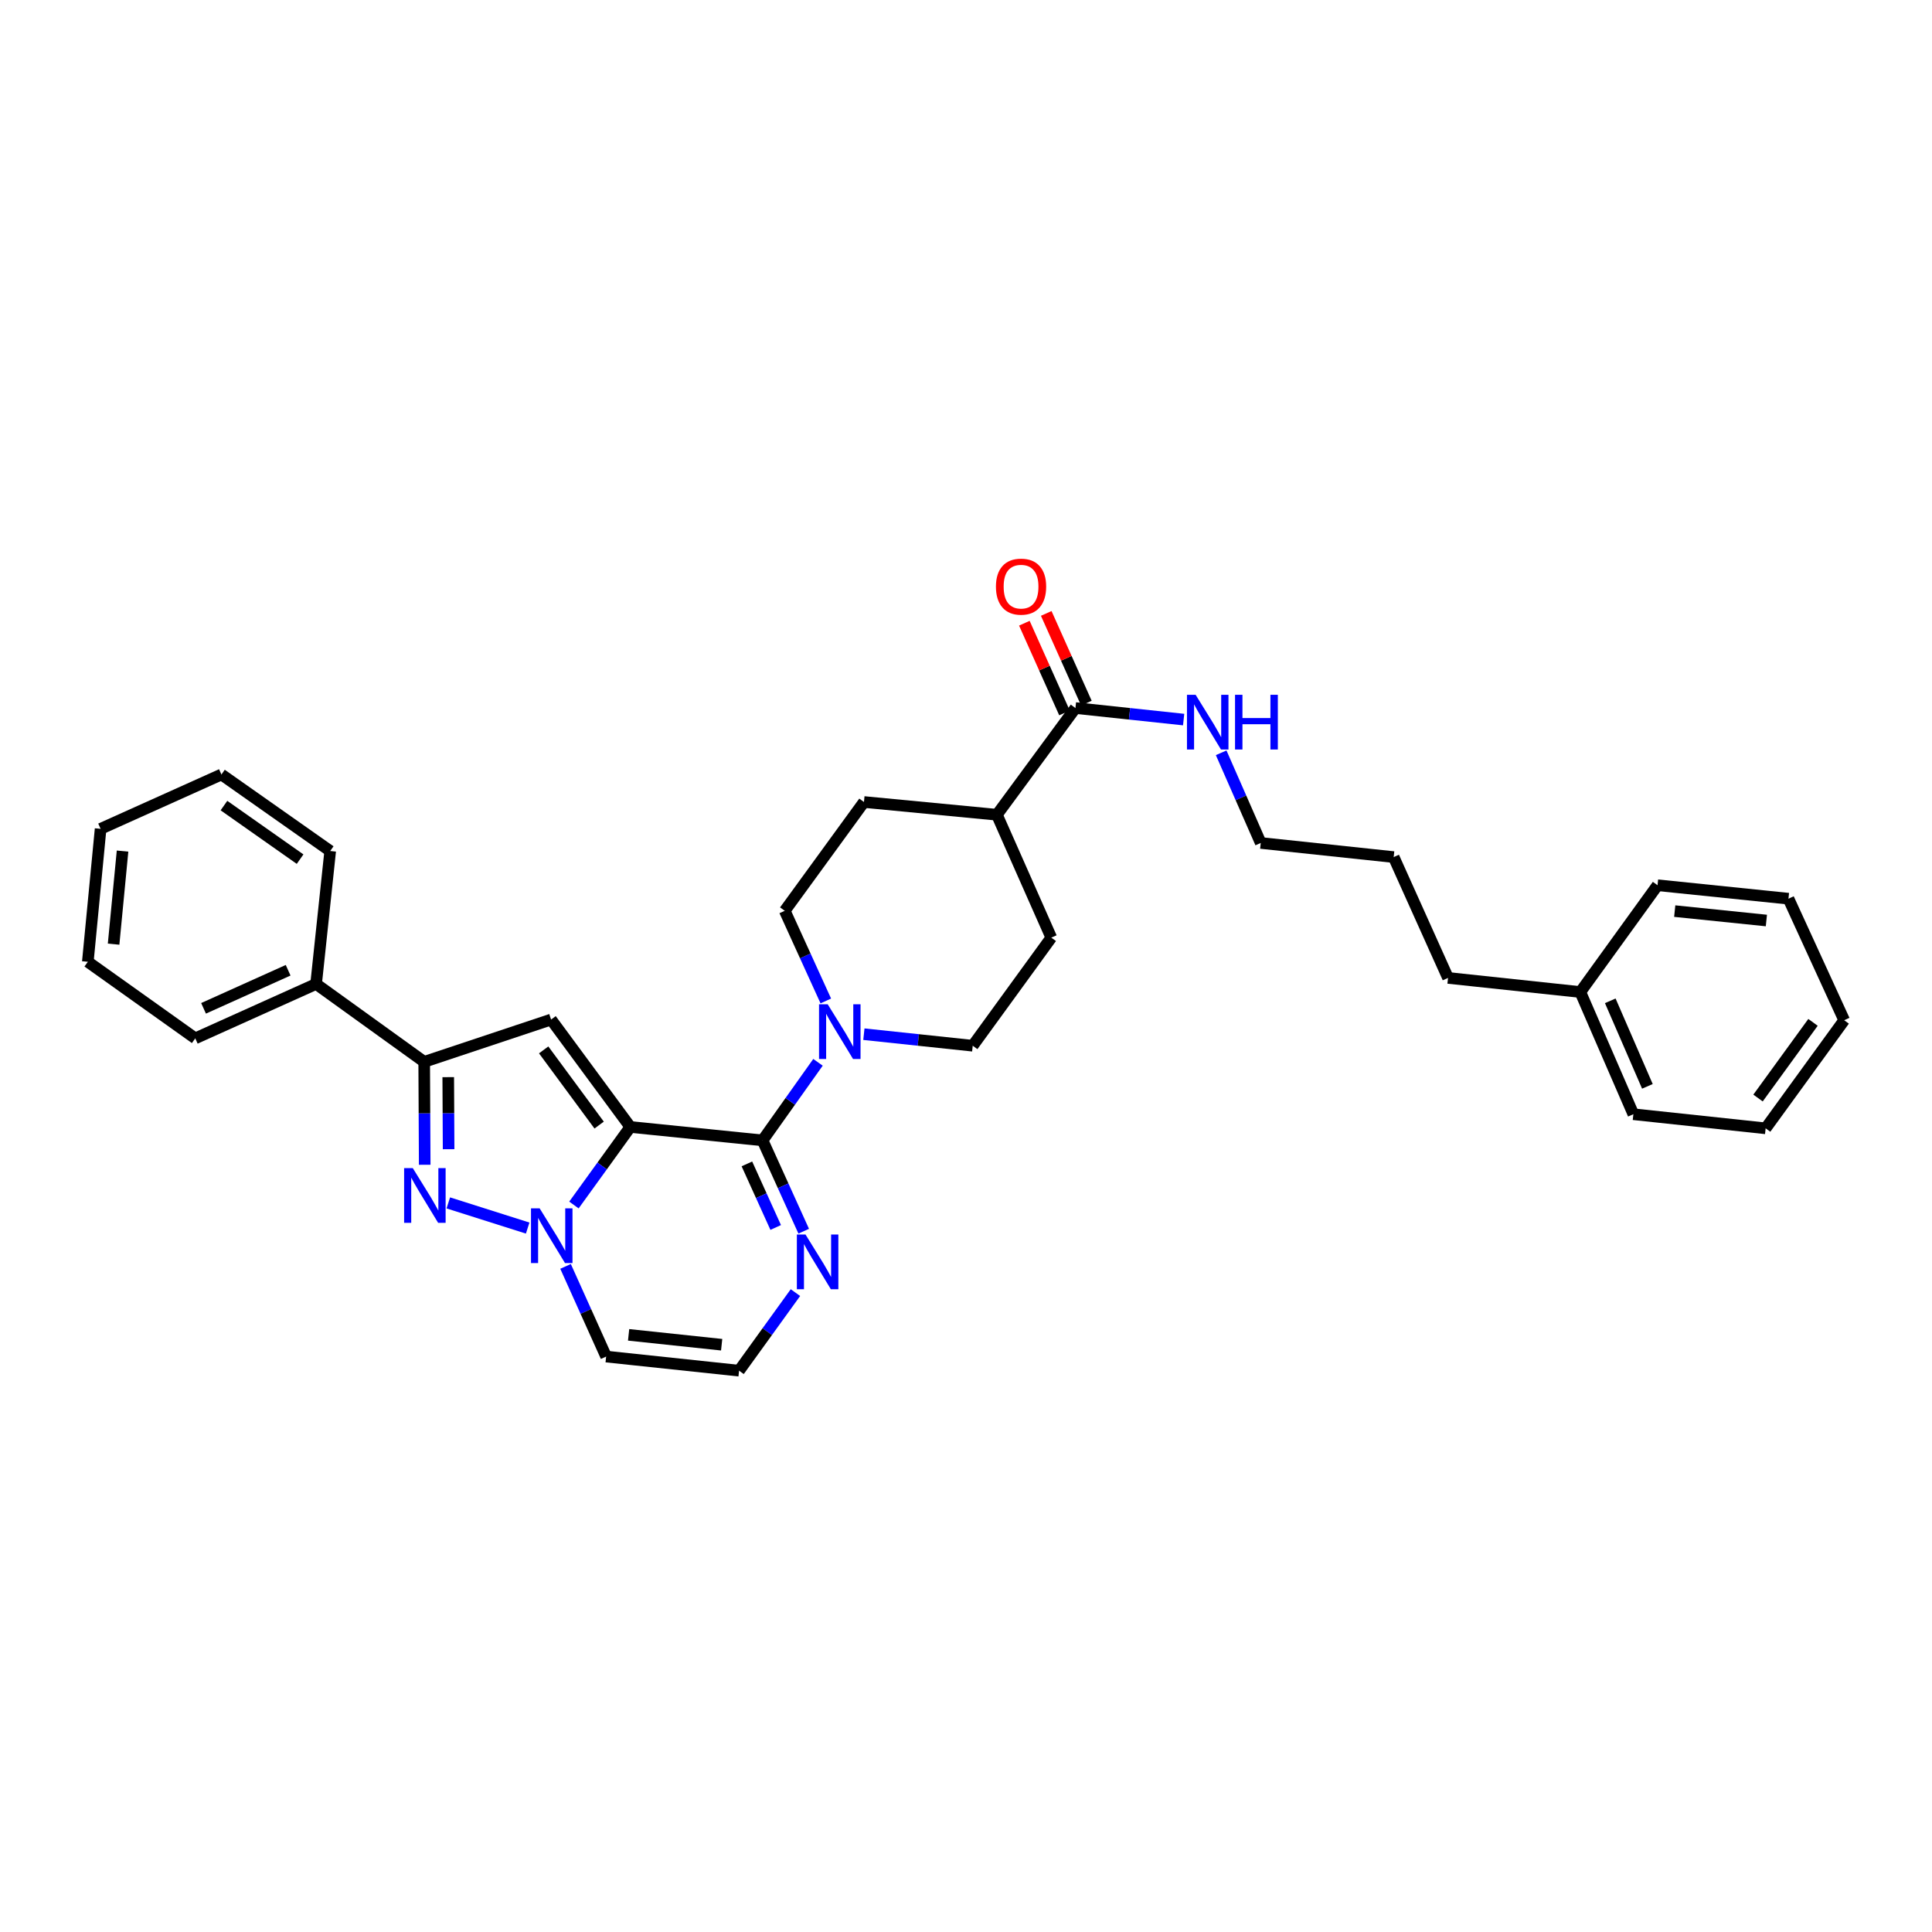 <?xml version='1.0' encoding='iso-8859-1'?>
<svg version='1.1' baseProfile='full'
              xmlns='http://www.w3.org/2000/svg'
                      xmlns:rdkit='http://www.rdkit.org/xml'
                      xmlns:xlink='http://www.w3.org/1999/xlink'
                  xml:space='preserve'
width='1000px' height='1000px' viewBox='0 0 1000 1000'>
<!-- END OF HEADER -->
<rect style='opacity:1.0;fill:#FFFFFF;stroke:none' width='1000' height='1000' x='0' y='0'> </rect>
<path class='bond-0' d='M 326.252,583.315 L 311.66,603.511' style='fill:none;fill-rule:evenodd;stroke:#000000;stroke-width:6px;stroke-linecap:butt;stroke-linejoin:miter;stroke-opacity:1' />
<path class='bond-0' d='M 311.66,603.511 L 297.069,623.708' style='fill:none;fill-rule:evenodd;stroke:#0000FF;stroke-width:6px;stroke-linecap:butt;stroke-linejoin:miter;stroke-opacity:1' />
<path class='bond-1' d='M 326.252,583.315 L 394.702,590.257' style='fill:none;fill-rule:evenodd;stroke:#000000;stroke-width:6px;stroke-linecap:butt;stroke-linejoin:miter;stroke-opacity:1' />
<path class='bond-2' d='M 326.252,583.315 L 285.24,527.715' style='fill:none;fill-rule:evenodd;stroke:#000000;stroke-width:6px;stroke-linecap:butt;stroke-linejoin:miter;stroke-opacity:1' />
<path class='bond-2' d='M 310.114,582.341 L 281.405,543.421' style='fill:none;fill-rule:evenodd;stroke:#000000;stroke-width:6px;stroke-linecap:butt;stroke-linejoin:miter;stroke-opacity:1' />
<path class='bond-3' d='M 273.122,635.65 L 232.048,622.62' style='fill:none;fill-rule:evenodd;stroke:#0000FF;stroke-width:6px;stroke-linecap:butt;stroke-linejoin:miter;stroke-opacity:1' />
<path class='bond-7' d='M 292.729,655.479 L 303.234,678.819' style='fill:none;fill-rule:evenodd;stroke:#0000FF;stroke-width:6px;stroke-linecap:butt;stroke-linejoin:miter;stroke-opacity:1' />
<path class='bond-7' d='M 303.234,678.819 L 313.739,702.159' style='fill:none;fill-rule:evenodd;stroke:#000000;stroke-width:6px;stroke-linecap:butt;stroke-linejoin:miter;stroke-opacity:1' />
<path class='bond-5' d='M 394.702,590.257 L 409.047,570.055' style='fill:none;fill-rule:evenodd;stroke:#000000;stroke-width:6px;stroke-linecap:butt;stroke-linejoin:miter;stroke-opacity:1' />
<path class='bond-5' d='M 409.047,570.055 L 423.392,549.854' style='fill:none;fill-rule:evenodd;stroke:#0000FF;stroke-width:6px;stroke-linecap:butt;stroke-linejoin:miter;stroke-opacity:1' />
<path class='bond-6' d='M 394.702,590.257 L 405.35,613.764' style='fill:none;fill-rule:evenodd;stroke:#000000;stroke-width:6px;stroke-linecap:butt;stroke-linejoin:miter;stroke-opacity:1' />
<path class='bond-6' d='M 405.35,613.764 L 415.998,637.271' style='fill:none;fill-rule:evenodd;stroke:#0000FF;stroke-width:6px;stroke-linecap:butt;stroke-linejoin:miter;stroke-opacity:1' />
<path class='bond-6' d='M 386.593,602.429 L 394.047,618.884' style='fill:none;fill-rule:evenodd;stroke:#000000;stroke-width:6px;stroke-linecap:butt;stroke-linejoin:miter;stroke-opacity:1' />
<path class='bond-6' d='M 394.047,618.884 L 401.5,635.339' style='fill:none;fill-rule:evenodd;stroke:#0000FF;stroke-width:6px;stroke-linecap:butt;stroke-linejoin:miter;stroke-opacity:1' />
<path class='bond-4' d='M 285.24,527.715 L 219.561,549.603' style='fill:none;fill-rule:evenodd;stroke:#000000;stroke-width:6px;stroke-linecap:butt;stroke-linejoin:miter;stroke-opacity:1' />
<path class='bond-32' d='M 219.832,602.881 L 219.697,576.242' style='fill:none;fill-rule:evenodd;stroke:#0000FF;stroke-width:6px;stroke-linecap:butt;stroke-linejoin:miter;stroke-opacity:1' />
<path class='bond-32' d='M 219.697,576.242 L 219.561,549.603' style='fill:none;fill-rule:evenodd;stroke:#000000;stroke-width:6px;stroke-linecap:butt;stroke-linejoin:miter;stroke-opacity:1' />
<path class='bond-32' d='M 232.2,594.826 L 232.106,576.179' style='fill:none;fill-rule:evenodd;stroke:#0000FF;stroke-width:6px;stroke-linecap:butt;stroke-linejoin:miter;stroke-opacity:1' />
<path class='bond-32' d='M 232.106,576.179 L 232.011,557.532' style='fill:none;fill-rule:evenodd;stroke:#000000;stroke-width:6px;stroke-linecap:butt;stroke-linejoin:miter;stroke-opacity:1' />
<path class='bond-13' d='M 219.561,549.603 L 163.61,509.294' style='fill:none;fill-rule:evenodd;stroke:#000000;stroke-width:6px;stroke-linecap:butt;stroke-linejoin:miter;stroke-opacity:1' />
<path class='bond-10' d='M 427.439,518.09 L 416.81,494.758' style='fill:none;fill-rule:evenodd;stroke:#0000FF;stroke-width:6px;stroke-linecap:butt;stroke-linejoin:miter;stroke-opacity:1' />
<path class='bond-10' d='M 416.81,494.758 L 406.18,471.426' style='fill:none;fill-rule:evenodd;stroke:#000000;stroke-width:6px;stroke-linecap:butt;stroke-linejoin:miter;stroke-opacity:1' />
<path class='bond-11' d='M 447.143,535.291 L 475.312,538.28' style='fill:none;fill-rule:evenodd;stroke:#0000FF;stroke-width:6px;stroke-linecap:butt;stroke-linejoin:miter;stroke-opacity:1' />
<path class='bond-11' d='M 475.312,538.28 L 503.481,541.268' style='fill:none;fill-rule:evenodd;stroke:#000000;stroke-width:6px;stroke-linecap:butt;stroke-linejoin:miter;stroke-opacity:1' />
<path class='bond-9' d='M 411.717,669.053 L 397.129,689.257' style='fill:none;fill-rule:evenodd;stroke:#0000FF;stroke-width:6px;stroke-linecap:butt;stroke-linejoin:miter;stroke-opacity:1' />
<path class='bond-9' d='M 397.129,689.257 L 382.541,709.46' style='fill:none;fill-rule:evenodd;stroke:#000000;stroke-width:6px;stroke-linecap:butt;stroke-linejoin:miter;stroke-opacity:1' />
<path class='bond-33' d='M 313.739,702.159 L 382.541,709.46' style='fill:none;fill-rule:evenodd;stroke:#000000;stroke-width:6px;stroke-linecap:butt;stroke-linejoin:miter;stroke-opacity:1' />
<path class='bond-33' d='M 325.369,690.915 L 373.53,696.025' style='fill:none;fill-rule:evenodd;stroke:#000000;stroke-width:6px;stroke-linecap:butt;stroke-linejoin:miter;stroke-opacity:1' />
<path class='bond-8' d='M 556.648,366.479 L 515.994,421.707' style='fill:none;fill-rule:evenodd;stroke:#000000;stroke-width:6px;stroke-linecap:butt;stroke-linejoin:miter;stroke-opacity:1' />
<path class='bond-14' d='M 562.311,363.945 L 551.921,340.726' style='fill:none;fill-rule:evenodd;stroke:#000000;stroke-width:6px;stroke-linecap:butt;stroke-linejoin:miter;stroke-opacity:1' />
<path class='bond-14' d='M 551.921,340.726 L 541.532,317.507' style='fill:none;fill-rule:evenodd;stroke:#FF0000;stroke-width:6px;stroke-linecap:butt;stroke-linejoin:miter;stroke-opacity:1' />
<path class='bond-14' d='M 550.984,369.013 L 540.595,345.795' style='fill:none;fill-rule:evenodd;stroke:#000000;stroke-width:6px;stroke-linecap:butt;stroke-linejoin:miter;stroke-opacity:1' />
<path class='bond-14' d='M 540.595,345.795 L 530.205,322.576' style='fill:none;fill-rule:evenodd;stroke:#FF0000;stroke-width:6px;stroke-linecap:butt;stroke-linejoin:miter;stroke-opacity:1' />
<path class='bond-17' d='M 556.648,366.479 L 584.649,369.465' style='fill:none;fill-rule:evenodd;stroke:#000000;stroke-width:6px;stroke-linecap:butt;stroke-linejoin:miter;stroke-opacity:1' />
<path class='bond-17' d='M 584.649,369.465 L 612.65,372.451' style='fill:none;fill-rule:evenodd;stroke:#0000FF;stroke-width:6px;stroke-linecap:butt;stroke-linejoin:miter;stroke-opacity:1' />
<path class='bond-16' d='M 406.18,471.426 L 447.185,415.116' style='fill:none;fill-rule:evenodd;stroke:#000000;stroke-width:6px;stroke-linecap:butt;stroke-linejoin:miter;stroke-opacity:1' />
<path class='bond-15' d='M 503.481,541.268 L 544.149,485.317' style='fill:none;fill-rule:evenodd;stroke:#000000;stroke-width:6px;stroke-linecap:butt;stroke-linejoin:miter;stroke-opacity:1' />
<path class='bond-12' d='M 515.994,421.707 L 544.149,485.317' style='fill:none;fill-rule:evenodd;stroke:#000000;stroke-width:6px;stroke-linecap:butt;stroke-linejoin:miter;stroke-opacity:1' />
<path class='bond-34' d='M 515.994,421.707 L 447.185,415.116' style='fill:none;fill-rule:evenodd;stroke:#000000;stroke-width:6px;stroke-linecap:butt;stroke-linejoin:miter;stroke-opacity:1' />
<path class='bond-19' d='M 163.61,509.294 L 101.068,537.449' style='fill:none;fill-rule:evenodd;stroke:#000000;stroke-width:6px;stroke-linecap:butt;stroke-linejoin:miter;stroke-opacity:1' />
<path class='bond-19' d='M 149.135,502.202 L 105.355,521.911' style='fill:none;fill-rule:evenodd;stroke:#000000;stroke-width:6px;stroke-linecap:butt;stroke-linejoin:miter;stroke-opacity:1' />
<path class='bond-20' d='M 163.61,509.294 L 170.911,440.486' style='fill:none;fill-rule:evenodd;stroke:#000000;stroke-width:6px;stroke-linecap:butt;stroke-linejoin:miter;stroke-opacity:1' />
<path class='bond-21' d='M 632.074,389.647 L 642.315,412.985' style='fill:none;fill-rule:evenodd;stroke:#0000FF;stroke-width:6px;stroke-linecap:butt;stroke-linejoin:miter;stroke-opacity:1' />
<path class='bond-21' d='M 642.315,412.985 L 652.556,436.322' style='fill:none;fill-rule:evenodd;stroke:#000000;stroke-width:6px;stroke-linecap:butt;stroke-linejoin:miter;stroke-opacity:1' />
<path class='bond-18' d='M 817.969,513.472 L 749.499,506.171' style='fill:none;fill-rule:evenodd;stroke:#000000;stroke-width:6px;stroke-linecap:butt;stroke-linejoin:miter;stroke-opacity:1' />
<path class='bond-23' d='M 817.969,513.472 L 845.428,576.724' style='fill:none;fill-rule:evenodd;stroke:#000000;stroke-width:6px;stroke-linecap:butt;stroke-linejoin:miter;stroke-opacity:1' />
<path class='bond-23' d='M 833.471,518.018 L 852.692,562.295' style='fill:none;fill-rule:evenodd;stroke:#000000;stroke-width:6px;stroke-linecap:butt;stroke-linejoin:miter;stroke-opacity:1' />
<path class='bond-24' d='M 817.969,513.472 L 857.941,458.196' style='fill:none;fill-rule:evenodd;stroke:#000000;stroke-width:6px;stroke-linecap:butt;stroke-linejoin:miter;stroke-opacity:1' />
<path class='bond-26' d='M 101.068,537.449 L 45.455,497.83' style='fill:none;fill-rule:evenodd;stroke:#000000;stroke-width:6px;stroke-linecap:butt;stroke-linejoin:miter;stroke-opacity:1' />
<path class='bond-27' d='M 170.911,440.486 L 114.615,400.873' style='fill:none;fill-rule:evenodd;stroke:#000000;stroke-width:6px;stroke-linecap:butt;stroke-linejoin:miter;stroke-opacity:1' />
<path class='bond-27' d='M 155.325,444.692 L 115.918,416.964' style='fill:none;fill-rule:evenodd;stroke:#000000;stroke-width:6px;stroke-linecap:butt;stroke-linejoin:miter;stroke-opacity:1' />
<path class='bond-25' d='M 652.556,436.322 L 721.365,443.623' style='fill:none;fill-rule:evenodd;stroke:#000000;stroke-width:6px;stroke-linecap:butt;stroke-linejoin:miter;stroke-opacity:1' />
<path class='bond-22' d='M 749.499,506.171 L 721.365,443.623' style='fill:none;fill-rule:evenodd;stroke:#000000;stroke-width:6px;stroke-linecap:butt;stroke-linejoin:miter;stroke-opacity:1' />
<path class='bond-29' d='M 845.428,576.724 L 913.892,584.025' style='fill:none;fill-rule:evenodd;stroke:#000000;stroke-width:6px;stroke-linecap:butt;stroke-linejoin:miter;stroke-opacity:1' />
<path class='bond-28' d='M 857.941,458.196 L 925.708,465.159' style='fill:none;fill-rule:evenodd;stroke:#000000;stroke-width:6px;stroke-linecap:butt;stroke-linejoin:miter;stroke-opacity:1' />
<path class='bond-28' d='M 866.837,471.585 L 914.275,476.459' style='fill:none;fill-rule:evenodd;stroke:#000000;stroke-width:6px;stroke-linecap:butt;stroke-linejoin:miter;stroke-opacity:1' />
<path class='bond-35' d='M 45.455,497.83 L 52.073,429.007' style='fill:none;fill-rule:evenodd;stroke:#000000;stroke-width:6px;stroke-linecap:butt;stroke-linejoin:miter;stroke-opacity:1' />
<path class='bond-35' d='M 58.799,488.694 L 63.432,440.519' style='fill:none;fill-rule:evenodd;stroke:#000000;stroke-width:6px;stroke-linecap:butt;stroke-linejoin:miter;stroke-opacity:1' />
<path class='bond-30' d='M 114.615,400.873 L 52.073,429.007' style='fill:none;fill-rule:evenodd;stroke:#000000;stroke-width:6px;stroke-linecap:butt;stroke-linejoin:miter;stroke-opacity:1' />
<path class='bond-31' d='M 925.708,465.159 L 954.545,528.073' style='fill:none;fill-rule:evenodd;stroke:#000000;stroke-width:6px;stroke-linecap:butt;stroke-linejoin:miter;stroke-opacity:1' />
<path class='bond-36' d='M 913.892,584.025 L 954.545,528.073' style='fill:none;fill-rule:evenodd;stroke:#000000;stroke-width:6px;stroke-linecap:butt;stroke-linejoin:miter;stroke-opacity:1' />
<path class='bond-36' d='M 909.951,568.338 L 938.408,529.172' style='fill:none;fill-rule:evenodd;stroke:#000000;stroke-width:6px;stroke-linecap:butt;stroke-linejoin:miter;stroke-opacity:1' />
<path  class='atom-1' d='M 279.324 625.444
L 288.604 640.444
Q 289.524 641.924, 291.004 644.604
Q 292.484 647.284, 292.564 647.444
L 292.564 625.444
L 296.324 625.444
L 296.324 653.764
L 292.444 653.764
L 282.484 637.364
Q 281.324 635.444, 280.084 633.244
Q 278.884 631.044, 278.524 630.364
L 278.524 653.764
L 274.844 653.764
L 274.844 625.444
L 279.324 625.444
' fill='#0000FF'/>
<path  class='atom-4' d='M 213.653 604.61
L 222.933 619.61
Q 223.853 621.09, 225.333 623.77
Q 226.813 626.45, 226.893 626.61
L 226.893 604.61
L 230.653 604.61
L 230.653 632.93
L 226.773 632.93
L 216.813 616.53
Q 215.653 614.61, 214.413 612.41
Q 213.213 610.21, 212.853 609.53
L 212.853 632.93
L 209.173 632.93
L 209.173 604.61
L 213.653 604.61
' fill='#0000FF'/>
<path  class='atom-6' d='M 428.413 519.808
L 437.693 534.808
Q 438.613 536.288, 440.093 538.968
Q 441.573 541.648, 441.653 541.808
L 441.653 519.808
L 445.413 519.808
L 445.413 548.128
L 441.533 548.128
L 431.573 531.728
Q 430.413 529.808, 429.173 527.608
Q 427.973 525.408, 427.613 524.728
L 427.613 548.128
L 423.933 548.128
L 423.933 519.808
L 428.413 519.808
' fill='#0000FF'/>
<path  class='atom-7' d='M 416.935 638.997
L 426.215 653.997
Q 427.135 655.477, 428.615 658.157
Q 430.095 660.837, 430.175 660.997
L 430.175 638.997
L 433.935 638.997
L 433.935 667.317
L 430.055 667.317
L 420.095 650.917
Q 418.935 648.997, 417.695 646.797
Q 416.495 644.597, 416.135 643.917
L 416.135 667.317
L 412.455 667.317
L 412.455 638.997
L 416.935 638.997
' fill='#0000FF'/>
<path  class='atom-15' d='M 515.493 303.638
Q 515.493 296.838, 518.853 293.038
Q 522.213 289.238, 528.493 289.238
Q 534.773 289.238, 538.133 293.038
Q 541.493 296.838, 541.493 303.638
Q 541.493 310.518, 538.093 314.438
Q 534.693 318.318, 528.493 318.318
Q 522.253 318.318, 518.853 314.438
Q 515.493 310.558, 515.493 303.638
M 528.493 315.118
Q 532.813 315.118, 535.133 312.238
Q 537.493 309.318, 537.493 303.638
Q 537.493 298.078, 535.133 295.278
Q 532.813 292.438, 528.493 292.438
Q 524.173 292.438, 521.813 295.238
Q 519.493 298.038, 519.493 303.638
Q 519.493 309.358, 521.813 312.238
Q 524.173 315.118, 528.493 315.118
' fill='#FF0000'/>
<path  class='atom-18' d='M 618.851 359.62
L 628.131 374.62
Q 629.051 376.1, 630.531 378.78
Q 632.011 381.46, 632.091 381.62
L 632.091 359.62
L 635.851 359.62
L 635.851 387.94
L 631.971 387.94
L 622.011 371.54
Q 620.851 369.62, 619.611 367.42
Q 618.411 365.22, 618.051 364.54
L 618.051 387.94
L 614.371 387.94
L 614.371 359.62
L 618.851 359.62
' fill='#0000FF'/>
<path  class='atom-18' d='M 639.251 359.62
L 643.091 359.62
L 643.091 371.66
L 657.571 371.66
L 657.571 359.62
L 661.411 359.62
L 661.411 387.94
L 657.571 387.94
L 657.571 374.86
L 643.091 374.86
L 643.091 387.94
L 639.251 387.94
L 639.251 359.62
' fill='#0000FF'/>
</svg>
